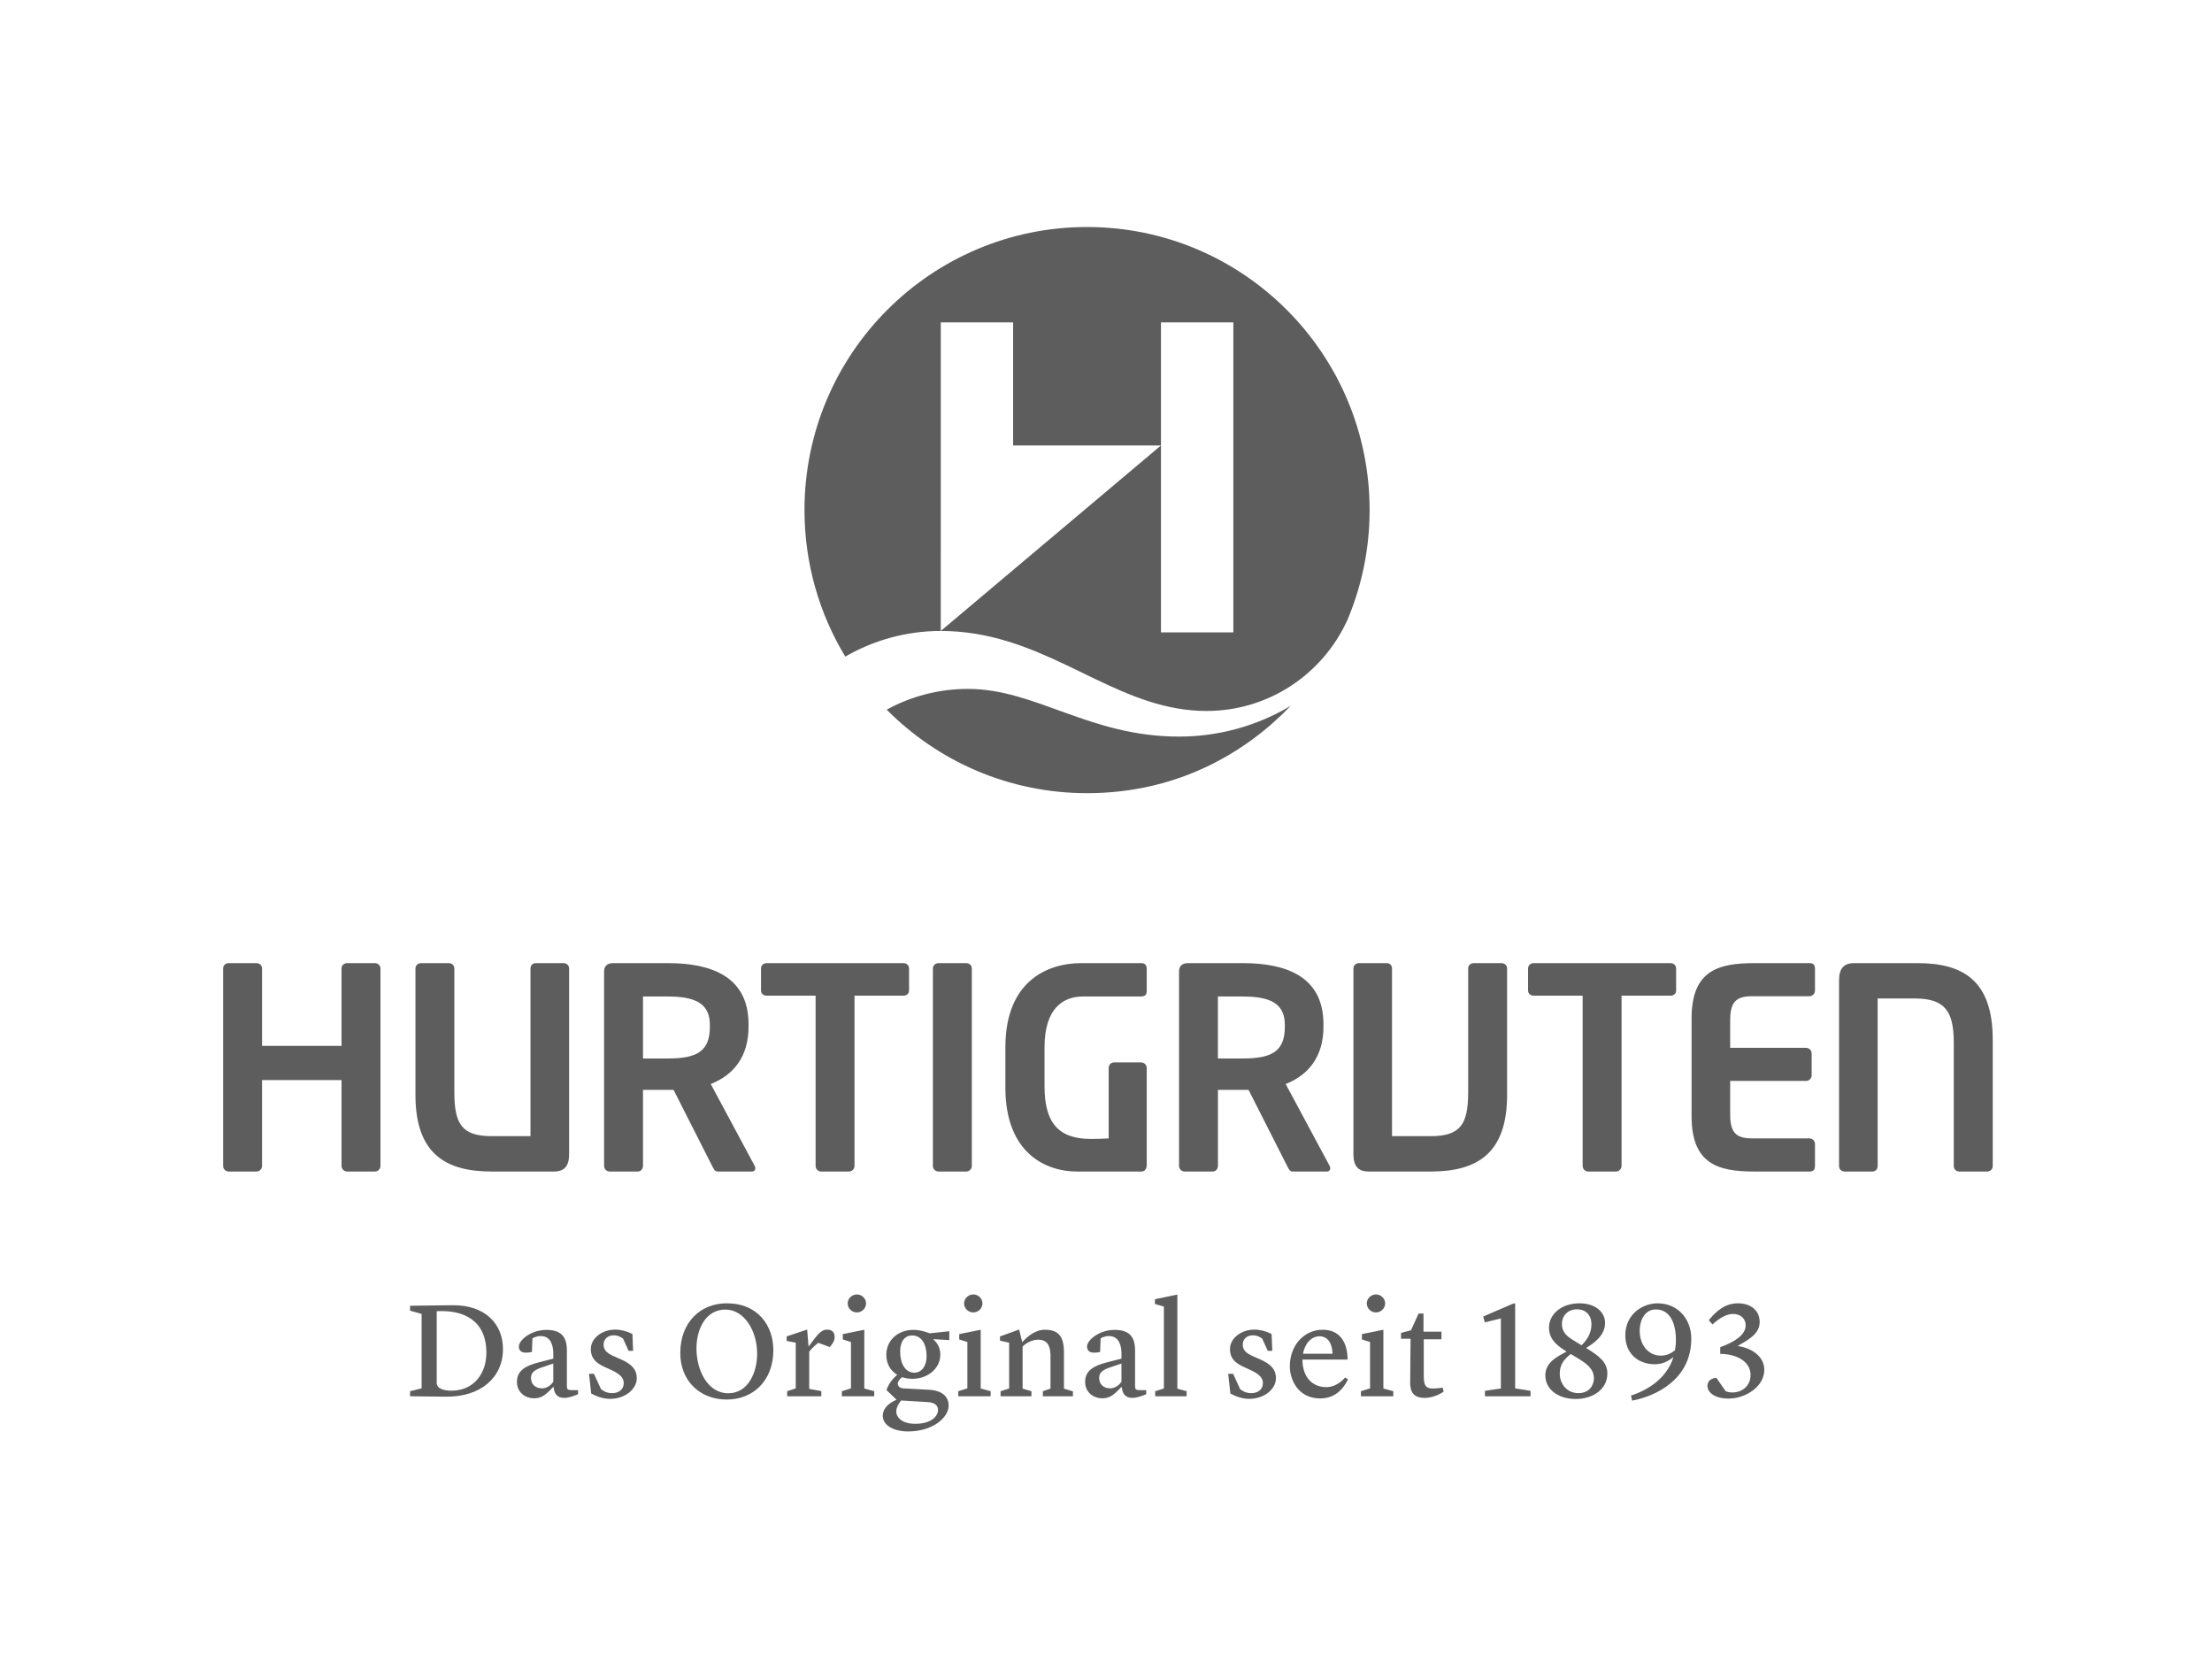 <?xml version="1.0" encoding="UTF-8"?> <svg xmlns="http://www.w3.org/2000/svg" height="430" viewBox="0 0 575 430" width="575"><path d="m237.397 345.61c1.661 0 2.864.39 4.313.886l5.056-.531v2.303l-4.067-.249-.034.107c.847.745 1.767 2.019 1.767 3.897 0 3.755-3.464 6.304-7.212 6.304-.956 0-1.875-.141-2.724-.424-.708.529-1.133 1.168-1.133 1.701 0 .566.531 1.168 1.452 1.204l6.54.353c3.643.177 5.235 1.843 5.235 4.145 0 3.046-4.067 6.695-10.54 6.695-3.64 0-6.576-1.523-6.576-4.074 0-1.416.884-2.762 2.687-3.719l.814-.425v-.106l-2.546-2.444c.638-1.701 1.45-2.763 2.794-3.969-1.663-.991-2.829-2.727-2.829-5.171 0-3.862 3.111-6.483 7.003-6.483zm-3.149 18.349c-.46.567-1.272 1.699-1.272 2.869 0 1.416 1.379 3.189 4.915 3.189 4.208 0 5.942-1.984 5.942-3.579 0-1.168-.779-1.912-2.546-2.054zm196.624-25.256c5.235 0 8.771 4.038 8.771 9.173 0 10.592-9.159 14.949-15.383 16.118l-.282-1.311c3.571-1.168 9.159-3.967 11.033-10.023-1.203.991-2.724 1.877-4.846 1.877-4.42 0-7.672-2.869-7.672-7.509 0-5.49 4.49-8.324 8.379-8.324zm-241.977 0c8.24 0 12.13 5.916 12.13 12.184 0 7.936-5.269 12.824-12.094 12.824-6.966 0-12.093-4.817-12.093-12.114 0-7.971 5.269-12.894 12.058-12.894zm221.685 0c3.891 0 6.647 2.054 6.647 5.136 0 3.153-2.756 5.172-4.95 6.483h.035c3.571 2.161 5.516 3.79 5.516 6.624 0 4.145-3.818 6.624-8.203 6.624-4.525 0-7.921-2.444-7.921-6.163 0-3.435 3.253-4.923 5.516-6.163l-.247-.177c-2.794-1.701-4.314-3.4-4.314-6.093 0-3.329 3.111-6.269 7.921-6.269zm-84.525 6.836c1.485 0 3.006.39 4.491 1.133l.177 4.392h-1.166l-1.452-3.189c-.46-.318-1.202-.849-2.438-.849-1.627 0-2.617 1.063-2.617 2.372 0 1.347.67 2.198 2.792 3.117l1.627.71c3.182 1.382 4.208 2.906 4.208 4.923 0 3.011-3.253 5.386-6.896 5.386-1.945 0-3.534-.639-4.95-1.382l-.566-5.136h1.273l1.838 4.001c.601.425 1.344 1.028 2.936 1.028 1.768 0 2.97-1.028 2.97-2.586 0-1.311-.777-2.302-3.324-3.472l-1.556-.708c-2.51-1.132-3.676-2.409-3.676-4.675 0-2.834 2.933-5.065 6.328-5.065zm-166.149 0c1.485 0 3.006.39 4.49 1.133l.177 4.392h-1.166l-1.45-3.189c-.46-.318-1.203-.849-2.44-.849-1.627 0-2.617 1.063-2.617 2.372 0 1.347.672 2.198 2.792 3.117l1.629.71c3.18 1.382 4.208 2.906 4.208 4.923 0 3.011-3.255 5.386-6.896 5.386-1.945 0-3.536-.639-4.951-1.382l-.565-5.136h1.272l1.84 4.001c.6.425 1.344 1.028 2.936 1.028 1.767 0 2.97-1.028 2.97-2.586 0-1.311-.779-2.302-3.324-3.472l-1.557-.708c-2.51-1.132-3.676-2.409-3.676-4.675 0-2.834 2.934-5.065 6.33-5.065zm291.822-6.836c3.609 0 5.694 2.054 5.694 4.853 0 3.046-2.864 4.605-5.623 6.163v.106c3.394.46 6.824 2.586 6.824 6.163 0 4.392-4.916 7.475-9.301 7.475-3.289 0-5.479-1.418-5.479-3.331 0-1.275 1.024-1.984 2.333-2.053l2.405 3.47c.354.142.814.32 1.769.32 2.545 0 4.701-1.737 4.701-4.534 0-3.472-3.534-5.455-7.884-5.49v-1.737c3.643-1.309 6.612-3.187 6.612-5.666 0-1.736-1.273-2.975-3.289-2.975-1.627 0-3.43.991-5.339 2.727l-.956-1.098c1.91-2.375 4.243-4.392 7.531-4.392zm-107.89 6.871c4.171 0 6.435 2.904 6.47 7.757h-11.739c0 4.534 2.545 7.156 6.188 7.156 2.97 0 4.915-2.516 4.915-2.516l.742.532c-.282.32-2.014 4.923-7.212 4.923-5.907 0-7.921-5.064-7.921-8.324 0-5.489 3.712-9.528 8.557-9.528zm-201.854.035c3.818 0 5.374 1.701 5.374 5.35v9.28c0 .779.214 1.028 1.238 1.028h1.663v1.063s-2.159.956-3.608.956c-1.91 0-2.652-1.275-2.722-2.834h-.107c-1.838 1.806-2.757 2.939-5.056 2.939-2.05 0-4.385-1.416-4.385-4.285 0-2.834 2.086-4.145 5.693-5.067l3.748-.954v-1.737c-.142-2.797-1.345-4.143-3.289-4.143-.954 0-1.84.425-2.122.603l-.142 3.541c-.069.037-.953.177-1.589.177-1.169 0-1.804-.566-1.804-1.594 0-1.736 3.289-4.322 7.108-4.322zm147.698 0c3.817 0 5.374 1.701 5.374 5.35v9.28c0 .779.212 1.028 1.238 1.028h1.661v1.063s-2.157.956-3.606.956c-1.91 0-2.653-1.275-2.724-2.834h-.107c-1.837 1.806-2.757 2.939-5.055 2.939-2.05 0-4.386-1.416-4.386-4.285 0-2.834 2.087-4.145 5.693-5.067l3.748-.954v-1.737c-.141-2.797-1.344-4.143-3.289-4.143-.953 0-1.838.425-2.121.603l-.142 3.541c-.07.037-.954.177-1.591.177-1.168 0-1.803-.566-1.803-1.594 0-1.736 3.289-4.322 7.108-4.322zm80.349-4.25v4.71h4.669v1.984h-4.598v9.812c0 2.763 1.096 2.975 2.441 2.975 1.096 0 2.475-.211 2.475-.211l.247 1.028s-2.192 1.629-4.986 1.629c-2.899 0-3.748-1.701-3.712-4.002l.105-11.371h-2.476v-1.523l2.582-.674 1.98-4.356zm-239.286 9.245c0 7.367-5.765 12.469-14.852 12.362l-9.301-.106v-1.311l3.006-.743v-19.34l-3.006-.852v-1.274l10.963-.142c8.485-.107 13.189 4.782 13.189 11.406zm175.302-14.169v24.442l2.405.673v1.311h-8.168v-1.311l2.263-.71v-21.289l-2.333-.672v-1.24zm87.812 2.303v22.069l3.995.636v1.418h-11.844v-1.418l4.136-.603v-18.206l-4.172 1.026-.424-1.523 7.885-3.4zm-128.925 6.836.777 3.187h.072c.707-.814 2.97-3.187 5.8-3.187 3.394 0 4.986 1.488 4.986 5.951v9.352l2.333.708v1.275h-7.815v-1.311l1.98-.673v-8.855c-.107-2.481-.919-3.862-3.253-3.862-1.945 0-3.643 1.381-3.995 1.771v10.946l2.299.673v1.311h-8.027v-1.311l2.227-.71v-11.901l-2.369-.531v-1.098l4.809-1.736zm-40.265 0v15.266l2.582.71v1.311h-8.417v-1.311l2.369-.743v-12.045l-2.122-.672v-1.382zm-9.614-.035c1.237 0 1.945.779 1.908 1.948 0 1.133-.777 1.984-1.273 2.586l-2.97-1.098c-.672.531-1.485 1.168-2.369 2.302v9.672l3.148.566v1.346h-8.876v-1.311l2.227-.743v-11.868l-2.368-.46v-1.168l5.16-1.736h.177l.354 4.287h.07l1.31-1.736c1.308-1.736 2.191-2.586 3.501-2.586zm144.549.035v15.266l2.582.71v1.311h-8.417v-1.311l2.371-.743v-12.045l-2.122-.672v-1.382zm-104.675 0v15.266l2.582.71v1.311h-8.417v-1.311l2.369-.743v-12.045l-2.121-.672v-1.382zm-66.354-5.243c-5.232 0-7.531 5.207-7.531 10.095 0 5.527 2.794 11.654 8.275 11.654 5.127 0 7.498-5.348 7.498-10.273 0-6.021-3.395-11.476-8.241-11.476zm219.742 11.548c-1.98 1.558-2.864 2.904-2.864 5.171 0 2.198 1.556 4.995 4.844 4.995 2.864 0 4.032-2.089 4.032-3.825 0-2.338-1.592-3.719-4.421-5.385zm-294.793-11.123v18.774c.177 1.664 2.617 1.912 4.102 1.878 5.658-.142 8.806-4.57 8.806-9.848 0-8.538-6.047-11.195-12.908-10.805zm30.298 13.602-3.041 1.026c-1.768.603-2.757 1.277-2.757 2.728 0 1.772 1.344 2.693 2.828 2.693 1.557 0 2.546-1.098 2.971-1.701zm147.696 0-3.04 1.026c-1.769.603-2.759 1.277-2.759 2.728 0 1.772 1.344 2.693 2.829 2.693 1.556 0 2.545-1.098 2.97-1.701zm-54.37-7.297c-2.015 0-3.148 1.558-3.148 4.108 0 3.507 1.485 5.562 3.713 5.562 1.804 0 3.148-1.664 3.148-4.216 0-3.718-1.661-5.454-3.713-5.454zm193.228-6.766c-2.546 0-4.136 2.409-4.136 5.596 0 3.543 2.157 6.412 5.515 6.412 1.521 0 2.724-.638 3.643-1.382.142-.815.249-1.701.249-2.655 0-4.606-1.663-8.006-5.27-7.971zm-87.352 6.978c-2.157 0-3.855 1.912-4.314 4.533h7.673c-.035-2.372-1.061-4.533-3.359-4.533zm66.883-7.014c-2.227 0-3.889 1.558-3.889 3.825 0 1.948 1.061 3.046 2.792 4.109l2.299 1.418c1.202-1.135 2.582-2.976 2.582-5.42 0-2.551-1.592-3.932-3.785-3.932zm-187.15-3.862c1.275 0 2.371 1.063 2.371 2.338 0 1.274-1.096 2.337-2.371 2.337-1.344 0-2.403-1.063-2.403-2.337 0-1.275 1.096-2.338 2.403-2.338zm30.261 0c1.273 0 2.369 1.063 2.369 2.338 0 1.274-1.096 2.337-2.369 2.337-1.344 0-2.405-1.063-2.405-2.337 0-1.275 1.096-2.338 2.405-2.338zm104.675 0c1.273 0 2.371 1.063 2.371 2.338 0 1.274-1.098 2.337-2.371 2.337-1.344 0-2.405-1.063-2.405-2.337 0-1.275 1.096-2.338 2.405-2.338zm76.568-86.099c.786 0 1.438.579 1.438 1.38v5.759c0 .801-.652 1.316-1.438 1.316h-12.742v44.24c0 .805-.669 1.464-1.459 1.464h-7.197c-.802 0-1.462-.659-1.462-1.464v-44.24h-12.737c-.786 0-1.452-.515-1.452-1.316v-5.759c0-.801.666-1.38 1.452-1.38zm-367.603-.001c.808 0 1.457.58 1.457 1.38v20.12h20.666v-20.12c0-.8.655-1.38 1.457-1.38h7.209c.791 0 1.45.58 1.45 1.38v51.317c0 .807-.659 1.464-1.45 1.464h-7.209c-.802 0-1.457-.657-1.457-1.464v-22.299h-20.666v22.299c0 .807-.649 1.464-1.457 1.464h-7.204c-.808 0-1.455-.657-1.455-1.464v-51.317c0-.8.646-1.38 1.455-1.38zm230.05.001c.953 0 1.379.579 1.379 1.529v5.61c0 1.095-.363 1.533-1.685 1.533h-14.932c-4.888 0-9.95 2.844-9.95 13.194v10.123c0 9.152 3.307 13.706 12.092 13.706 1.464 0 2.919-.041 4.586-.144v-18.298c0-.795.592-1.454 1.386-1.454h7.049c.787 0 1.455.659 1.455 1.454v25.152c0 .942-.426 1.754-1.379 1.754h-16.795c-7.845 0-18.57-4.594-18.57-21.795v-10.498c0-17.282 11.039-21.866 19.71-21.866zm-123.087 0c11.203 0 20.957 3.422 20.957 15.89v.649c0 7.726-3.858 12.541-9.826 14.875l11.431 21.282c.384.714.059 1.464-.727 1.464h-8.885c-.808 0-1.072-.742-1.459-1.464l-10.019-19.753h-7.95v19.753c0 .805-.583 1.464-1.384 1.464h-7.267c-.808 0-1.464-.659-1.464-1.464v-50.517c0-1.45.857-2.178 2.324-2.178zm149.448 0c11.198 0 20.958 3.422 20.958 15.89v.649c0 7.726-3.863 12.539-9.822 14.875l11.431 21.282c.384.714.065 1.464-.729 1.464h-8.873c-.801 0-1.075-.742-1.455-1.464l-10.019-19.753h-7.964v19.753c0 .805-.582 1.464-1.386 1.464h-7.27c-.802 0-1.455-.659-1.455-1.464v-50.517c0-1.45.849-2.178 2.323-2.178zm37.396 0c.766 0 1.316.513 1.378 1.241l.006.139v43.588h10.05c7.744 0 9.691-3.116 9.744-11.171l.001-.343v-32.074c0-.754.586-1.311 1.315-1.374l.138-.006h7.209c.75 0 1.377.513 1.448 1.241l.007.139v32.875c0 15.371-7.983 19.816-19.511 19.903l-.35.001h-16.145c-2.589 0-3.861-1.308-3.933-4.185l-.003-.266v-48.328c0-.754.578-1.311 1.311-1.374l.139-.006zm137.953 0c11.725 0 19.582 4.368 19.582 19.896v32.866c0 .811-.668 1.397-1.455 1.397h-7.209c-.801 0-1.463-.586-1.463-1.397v-32.068c0-8.313-2.368-11.513-10.228-11.513h-9.558v43.581c0 .811-.586 1.397-1.372 1.397h-7.223c-.793 0-1.44-.586-1.44-1.397v-48.328c0-3.058 1.273-4.435 3.921-4.435zm-247.25 0c.8 0 1.452.579 1.452 1.38v51.315c0 .808-.652 1.464-1.452 1.464h-7.207c-.802 0-1.462-.656-1.462-1.464v-51.315c0-.801.659-1.38 1.462-1.38zm-16.31 0c.795 0 1.445.579 1.445 1.38v5.762c0 .801-.649 1.313-1.445 1.313h-12.732v44.24c0 .808-.652 1.464-1.466 1.464h-7.198c-.804 0-1.45-.656-1.45-1.464v-44.24h-12.739c-.797 0-1.452-.515-1.452-1.316v-5.759c0-.801.655-1.38 1.452-1.38zm-125.401-.001 7.193.001c.804 0 1.453.579 1.453 1.38v32.074c0 8.31 1.892 11.514 9.752 11.514h10.041v-43.588c0-.801.589-1.38 1.377-1.38h7.208c.805 0 1.455.579 1.455 1.38v48.328c0 3.063-1.282 4.451-3.934 4.451h-16.147c-11.728 0-19.86-4.377-19.86-19.905v-32.876c0-.8.649-1.38 1.463-1.38zm360.881.001c1.114 0 1.457.505 1.457 1.529v5.61c0 .801-.649 1.461-1.457 1.461h-14.838c-4.208 0-5.749 1.454-5.749 6.272v7.139h19.727c.795 0 1.453.655 1.453 1.451v5.696c0 .794-.658 1.458-1.453 1.458h-19.727v8.662c0 4.808 1.542 6.27 5.749 6.27h14.838c.808 0 1.457.649 1.457 1.457v5.617c0 1.023-.343 1.536-1.457 1.536h-14.301c-9.461 0-16.317-1.968-16.317-14.365v-25.437c0-12.393 6.857-14.357 16.317-14.357zm-296.717 8.672h-6.477v16.107h6.477c7.496 0 10.906-1.822 10.906-8.24v-.497c0-5.468-3.623-7.37-10.906-7.37zm149.448 0h-6.473v16.107h6.473c7.498 0 10.918-1.822 10.918-8.24v-.497c0-5.468-3.641-7.37-10.918-7.37zm-71.458-79.939c17.613 0 31.574 12.396 54.841 12.396 10.353 0 20.051-2.769 28.421-7.62l.569-.334.11-.084c-11.538 12.034-29.228 22.74-52.979 22.74-20.356 0-38.783-8.299-52.074-21.704 6.262-3.436 13.459-5.393 21.113-5.393zm30.961-120.034c40.556 0 73.452 32.93 73.452 73.561 0 10.065-2.04 19.654-5.696 28.393l-.327.769.181-.466c-6.341 13.875-20.324 23.512-36.549 23.512-10.615 0-19.777-3.915-29.027-8.347l-1.234-.594-1.236-.598c-.825-.4-1.651-.801-2.48-1.202l-1.436-.692-1.188-.567c-9.723-4.611-19.984-8.791-32.483-8.791-9.025 0-17.532 2.448-24.824 6.662-6.719-11.107-10.602-24.138-10.602-38.079 0-40.632 32.892-73.563 73.449-73.561zm38.034 24.786h-18.819v80.567h18.819zm-57.248 0h-18.805l-.004 80.193 57.238-48.207h-38.429z" fill="#5d5d5d" fill-rule="evenodd"></path></svg> 